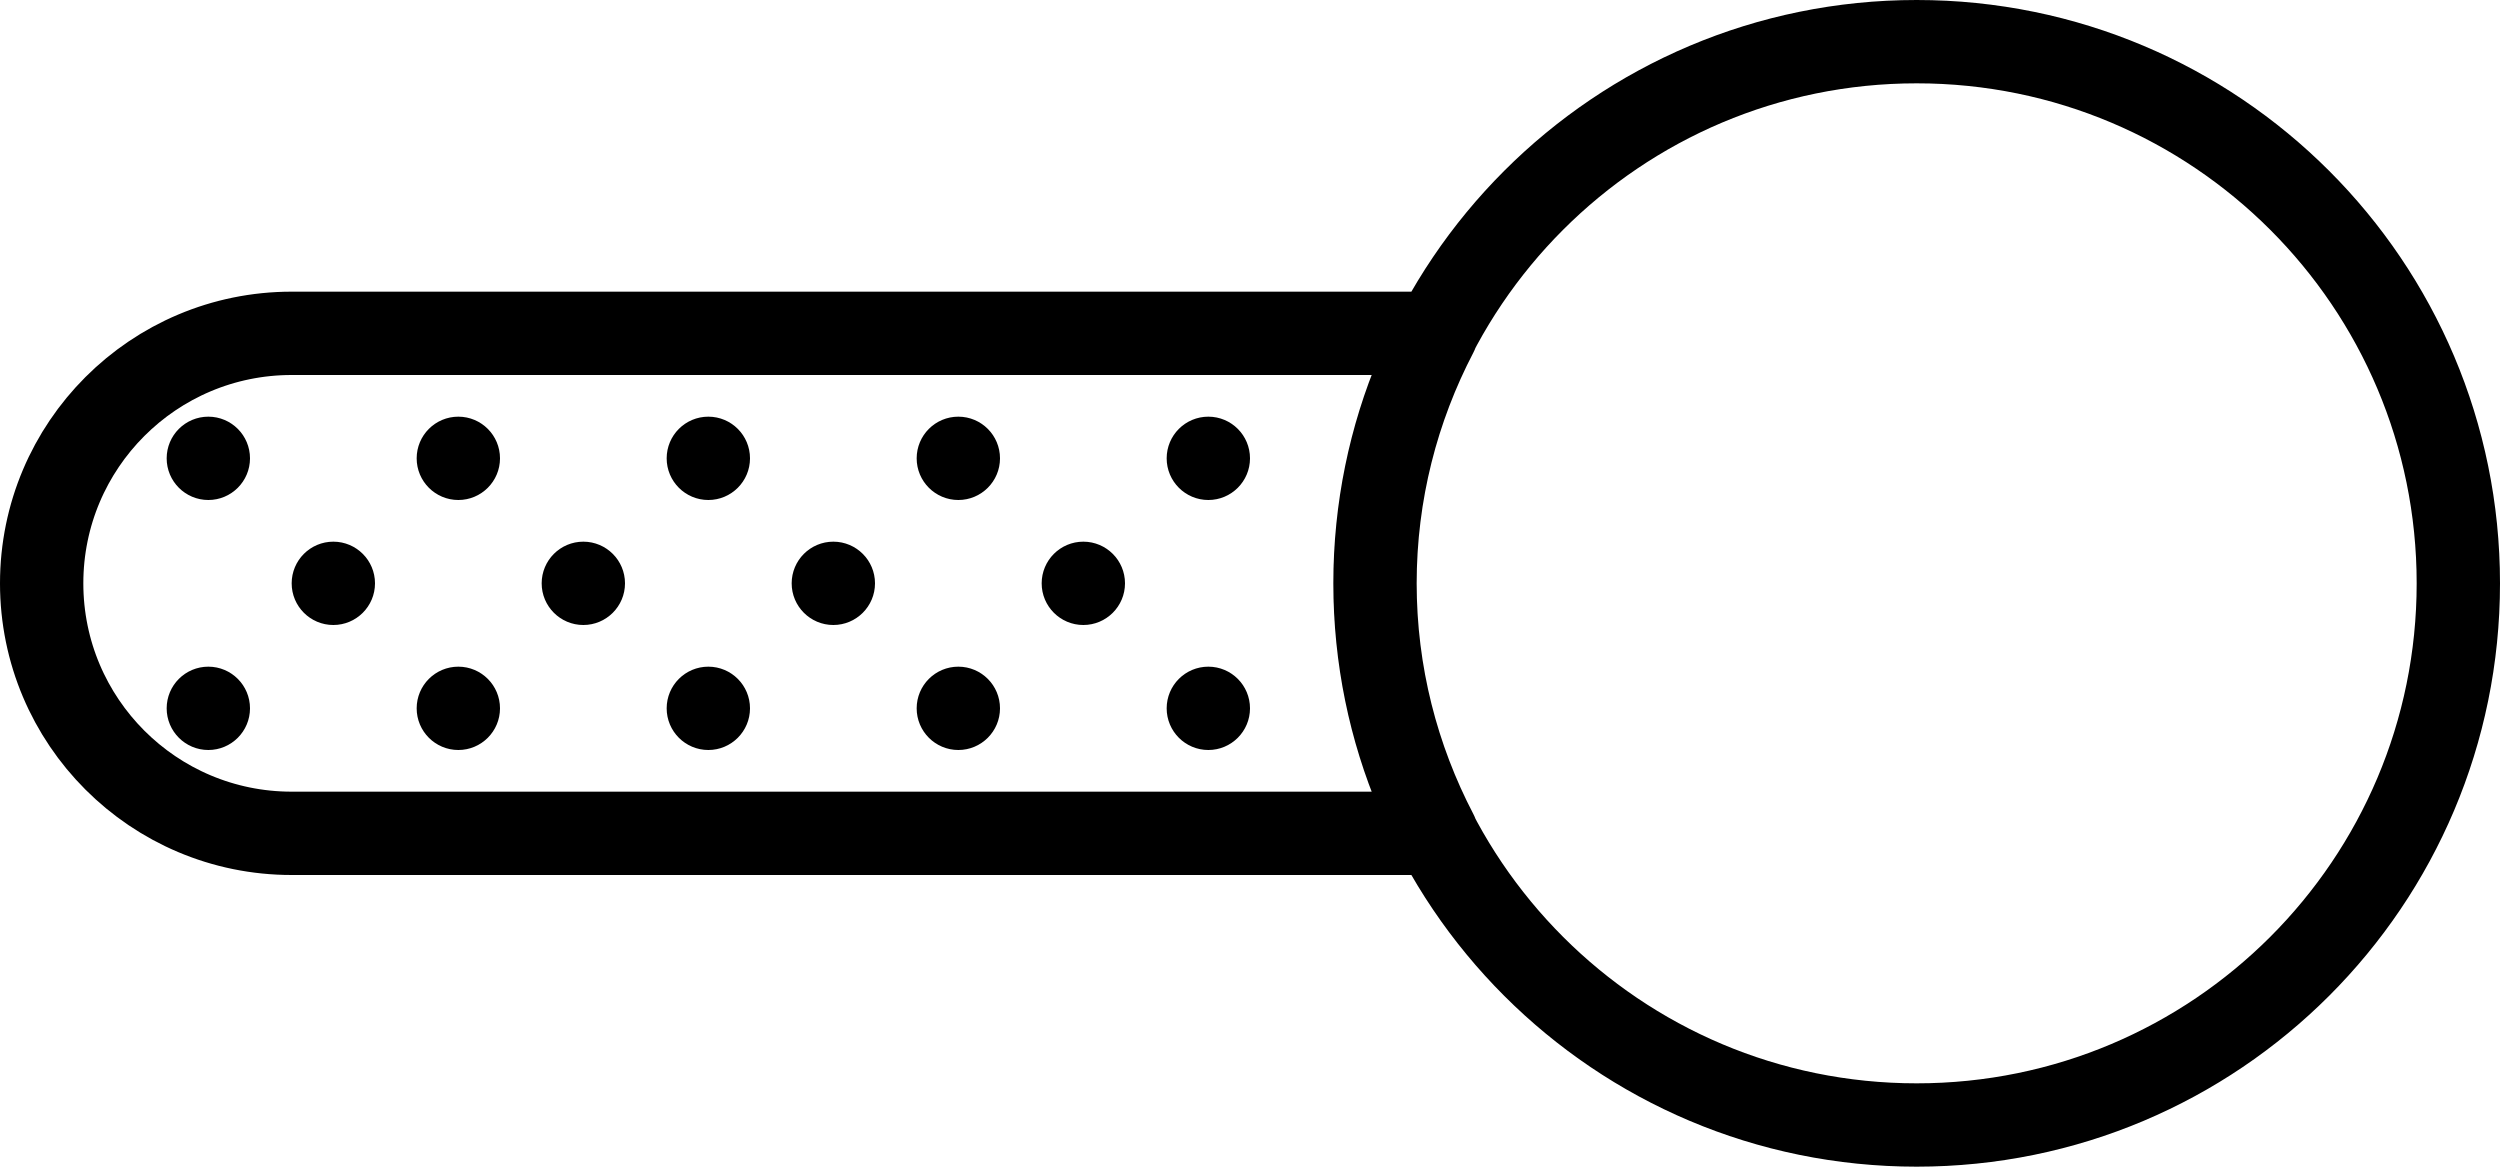 <?xml version="1.0" encoding="UTF-8" standalone="no"?>
<svg width="60px" height="28px" viewBox="0 0 60 28" version="1.1" xmlns="http://www.w3.org/2000/svg" xmlns:xlink="http://www.w3.org/1999/xlink">
    <!-- Generator: Sketch 40.1 (33804) - http://www.bohemiancoding.com/sketch -->
    <title>329 - ON Trigger (interaction, communication, essential, outline)</title>
    <desc>Created with Sketch.</desc>
    <defs></defs>
    <g id="Page-1" stroke="none" stroke-width="1" fill="none" fill-rule="evenodd">
        <g id="Icons" transform="translate(-240, -974)">
            <g id="ON-Trigger" transform="translate(241, 975)">
                <path d="M32,13 C32,20.18 37.82,26 45,26 C52.18,26 58,20.18 58,13 C58,5.82 52.18,0 45,0 C37.82,0 32,5.82 32,13 L32,13 Z M6,7 L33.474,7 C32.537,8.796 32,10.834 32,13 C32,15.166 32.537,17.204 33.474,19 L6,19 C2.686,19 0,16.314 0,13 C0,9.686 2.686,7 6,7 L6,7 Z" id="Stroke-488" stroke="#000000" stroke-width="2" stroke-linecap="round" stroke-linejoin="round"></path>
                <path d="M24,13 C24,13.552 24.448,14 25,14 C25.552,14 26,13.552 26,13 C26,12.448 25.552,12 25,12 C24.448,12 24,12.448 24,13" id="Fill-489" fill="#000000" fill-rule="evenodd"></path>
                <path d="M27,10 C27,10.552 27.448,11 28,11 C28.552,11 29,10.552 29,10 C29,9.448 28.552,9 28,9 C27.448,9 27,9.448 27,10" id="Fill-490" fill="#000000" fill-rule="evenodd"></path>
                <path d="M21,10 C21,10.552 21.448,11 22,11 C22.552,11 23,10.552 23,10 C23,9.448 22.552,9 22,9 C21.448,9 21,9.448 21,10" id="Fill-491" fill="#000000" fill-rule="evenodd"></path>
                <path d="M27,16 C27,16.552 27.448,17 28,17 C28.552,17 29,16.552 29,16 C29,15.448 28.552,15 28,15 C27.448,15 27,15.448 27,16" id="Fill-492" fill="#000000" fill-rule="evenodd"></path>
                <path d="M21,16 C21,16.552 21.448,17 22,17 C22.552,17 23,16.552 23,16 C23,15.448 22.552,15 22,15 C21.448,15 21,15.448 21,16" id="Fill-493" fill="#000000" fill-rule="evenodd"></path>
                <path d="M18,13 C18,13.552 18.448,14 19,14 C19.552,14 20,13.552 20,13 C20,12.448 19.552,12 19,12 C18.448,12 18,12.448 18,13" id="Fill-494" fill="#000000" fill-rule="evenodd"></path>
                <path d="M12,13 C12,13.552 12.448,14 13,14 C13.552,14 14,13.552 14,13 C14,12.448 13.552,12 13,12 C12.448,12 12,12.448 12,13" id="Fill-495" fill="#000000" fill-rule="evenodd"></path>
                <path d="M15,10 C15,10.552 15.448,11 16,11 C16.552,11 17,10.552 17,10 C17,9.448 16.552,9 16,9 C15.448,9 15,9.448 15,10" id="Fill-496" fill="#000000" fill-rule="evenodd"></path>
                <path d="M9,10 C9,10.552 9.448,11 10,11 C10.552,11 11,10.552 11,10 C11,9.448 10.552,9 10,9 C9.448,9 9,9.448 9,10" id="Fill-497" fill="#000000" fill-rule="evenodd"></path>
                <path d="M15,16 C15,16.552 15.448,17 16,17 C16.552,17 17,16.552 17,16 C17,15.448 16.552,15 16,15 C15.448,15 15,15.448 15,16" id="Fill-498" fill="#000000" fill-rule="evenodd"></path>
                <path d="M9,16 C9,16.552 9.448,17 10,17 C10.552,17 11,16.552 11,16 C11,15.448 10.552,15 10,15 C9.448,15 9,15.448 9,16" id="Fill-499" fill="#000000" fill-rule="evenodd"></path>
                <path d="M6,13 C6,13.552 6.448,14 7,14 C7.552,14 8,13.552 8,13 C8,12.448 7.552,12 7,12 C6.448,12 6,12.448 6,13" id="Fill-500" fill="#000000" fill-rule="evenodd"></path>
                <path d="M3,10 C3,10.552 3.448,11 4,11 C4.552,11 5,10.552 5,10 C5,9.448 4.552,9 4,9 C3.448,9 3,9.448 3,10" id="Fill-501" fill="#000000" fill-rule="evenodd"></path>
                <path d="M3,16 C3,16.552 3.448,17 4,17 C4.552,17 5,16.552 5,16 C5,15.448 4.552,15 4,15 C3.448,15 3,15.448 3,16" id="Fill-502" fill="#000000" fill-rule="evenodd"></path>
            </g>
        </g>
    </g>
</svg>